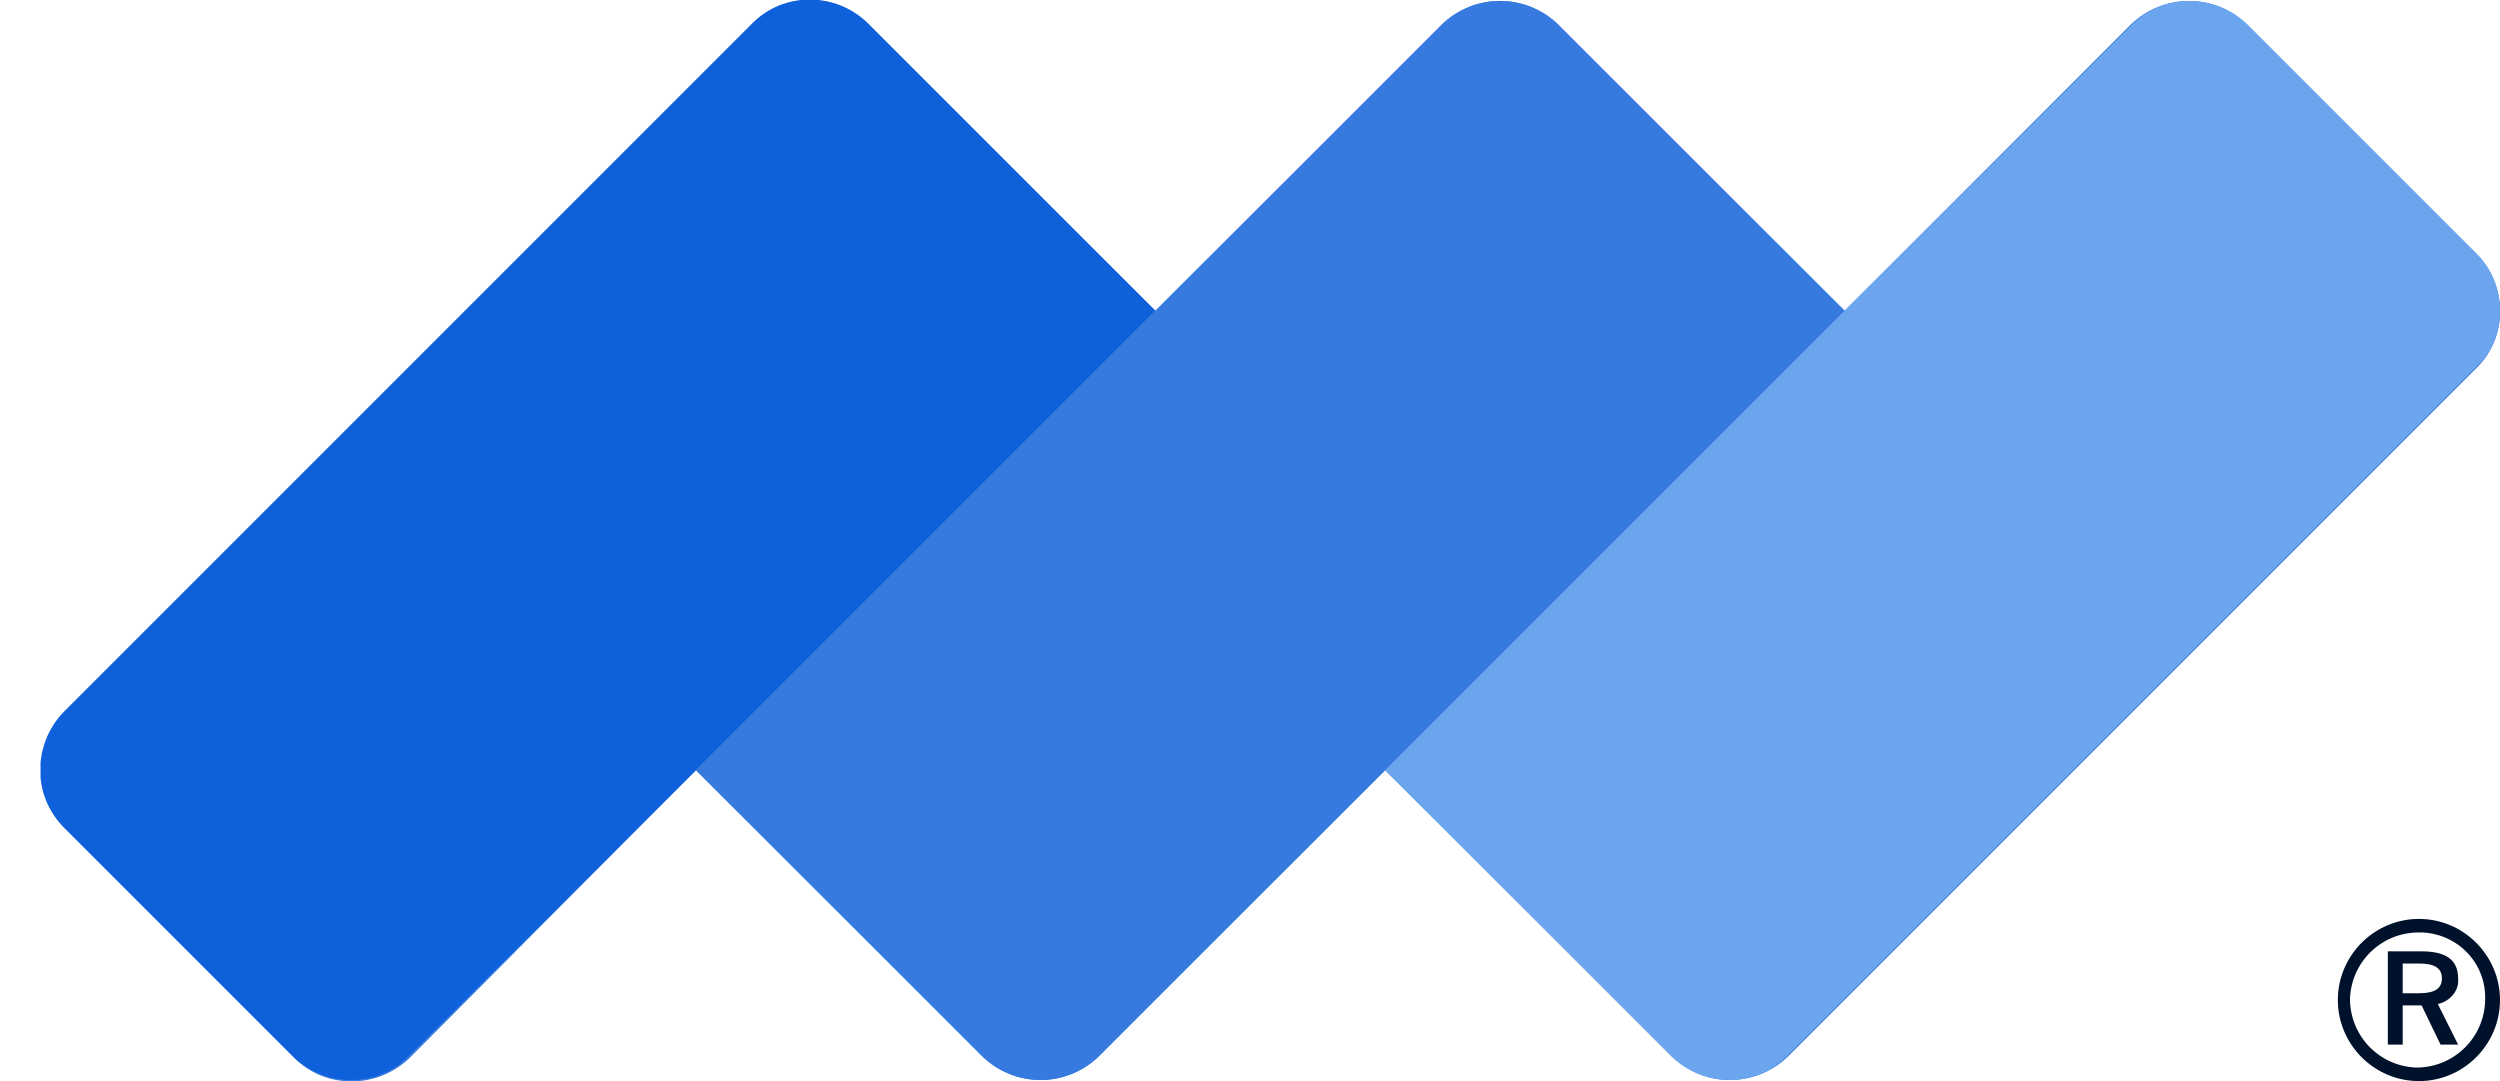 <svg width="37" height="16" viewBox="0 0 37 16" fill="none" xmlns="http://www.w3.org/2000/svg">
<g clip-path="url(#clip0_1110_683)">
<path fill-rule="evenodd" clip-rule="evenodd" d="M11.999 0C11.679 0 11.379 0.12 11.159 0.36L0.959 10.56C0.499 11.02 0.499 11.78 0.959 12.26L4.359 15.66C4.819 16.12 5.579 16.12 6.059 15.66L10.299 11.4L17.099 4.6L12.839 0.36C12.619 0.12 12.319 0 11.999 0Z" fill="#367ADF"/>
<path fill-rule="evenodd" clip-rule="evenodd" d="M23.04 0.359C22.58 -0.101 21.82 -0.101 21.34 0.359L17.1 4.599L10.3 11.399L14.56 15.639C15.02 16.099 15.78 16.099 16.26 15.639L20.5 11.399L27.3 4.599L23.04 0.359Z" fill="#367ADF"/>
<path fill-rule="evenodd" clip-rule="evenodd" d="M36.64 3.759L33.24 0.359C32.78 -0.101 32.02 -0.101 31.54 0.359L27.3 4.599L20.5 11.399L24.76 15.639C25.22 16.099 25.98 16.099 26.46 15.639L36.66 5.439C37.12 4.979 37.12 4.219 36.64 3.759Z" fill="#367ADF"/>
<path fill-rule="evenodd" clip-rule="evenodd" d="M17.1 4.599L10.3 11.399L6.04 15.639C5.58 16.099 4.82 16.099 4.34 15.639L0.94 12.239C0.48 11.779 0.48 11.019 0.94 10.539L11.14 0.339C11.6 -0.121 12.36 -0.121 12.84 0.339L17.1 4.599Z" fill="#0F60DB"/>
<path fill-rule="evenodd" clip-rule="evenodd" d="M27.3 4.599L20.5 11.399L16.24 15.639C15.78 16.099 15.02 16.099 14.54 15.639L10.3 11.399L17.1 4.599L21.36 0.359C21.82 -0.101 22.58 -0.101 23.06 0.359L27.3 4.599Z" fill="#367ADF"/>
<path fill-rule="evenodd" clip-rule="evenodd" d="M37 4.599C37 4.919 36.88 5.219 36.64 5.439L26.44 15.639C25.98 16.099 25.22 16.099 24.74 15.639L20.5 11.399L27.3 4.599L31.56 0.359C32.02 -0.101 32.78 -0.101 33.26 0.359L36.66 3.759C36.88 3.979 37 4.279 37 4.599Z" fill="#6BA5ED"/>
<path d="M35.8 13.6C36.46 13.6 37 14.14 37 14.8C37 15.46 36.46 16 35.8 16C35.14 16 34.6 15.46 34.6 14.8C34.6 14.14 35.14 13.6 35.8 13.6ZM35.8 13.8C35.24 13.8 34.8 14.24 34.78 14.78C34.78 15.34 35.22 15.78 35.76 15.8C36.32 15.8 36.76 15.36 36.78 14.82V14.8C36.8 14.26 36.38 13.82 35.84 13.8C35.82 13.8 35.82 13.8 35.8 13.8ZM35.56 15.46H35.34V14.08H35.84C36.22 14.08 36.38 14.22 36.38 14.48C36.4 14.66 36.26 14.82 36.08 14.86L36.38 15.46H36.12L35.84 14.88H35.56V15.46V15.46ZM35.56 14.26V14.7H35.8C36.02 14.7 36.14 14.64 36.14 14.48C36.14 14.32 36.02 14.26 35.8 14.26H35.56Z" fill="#00112B"/>
</g>
<defs>
<clipPath id="clip0_1110_683">
<rect width="36.4" height="16" fill="white" transform="translate(0.6)"/>
</clipPath>
</defs>
</svg>
